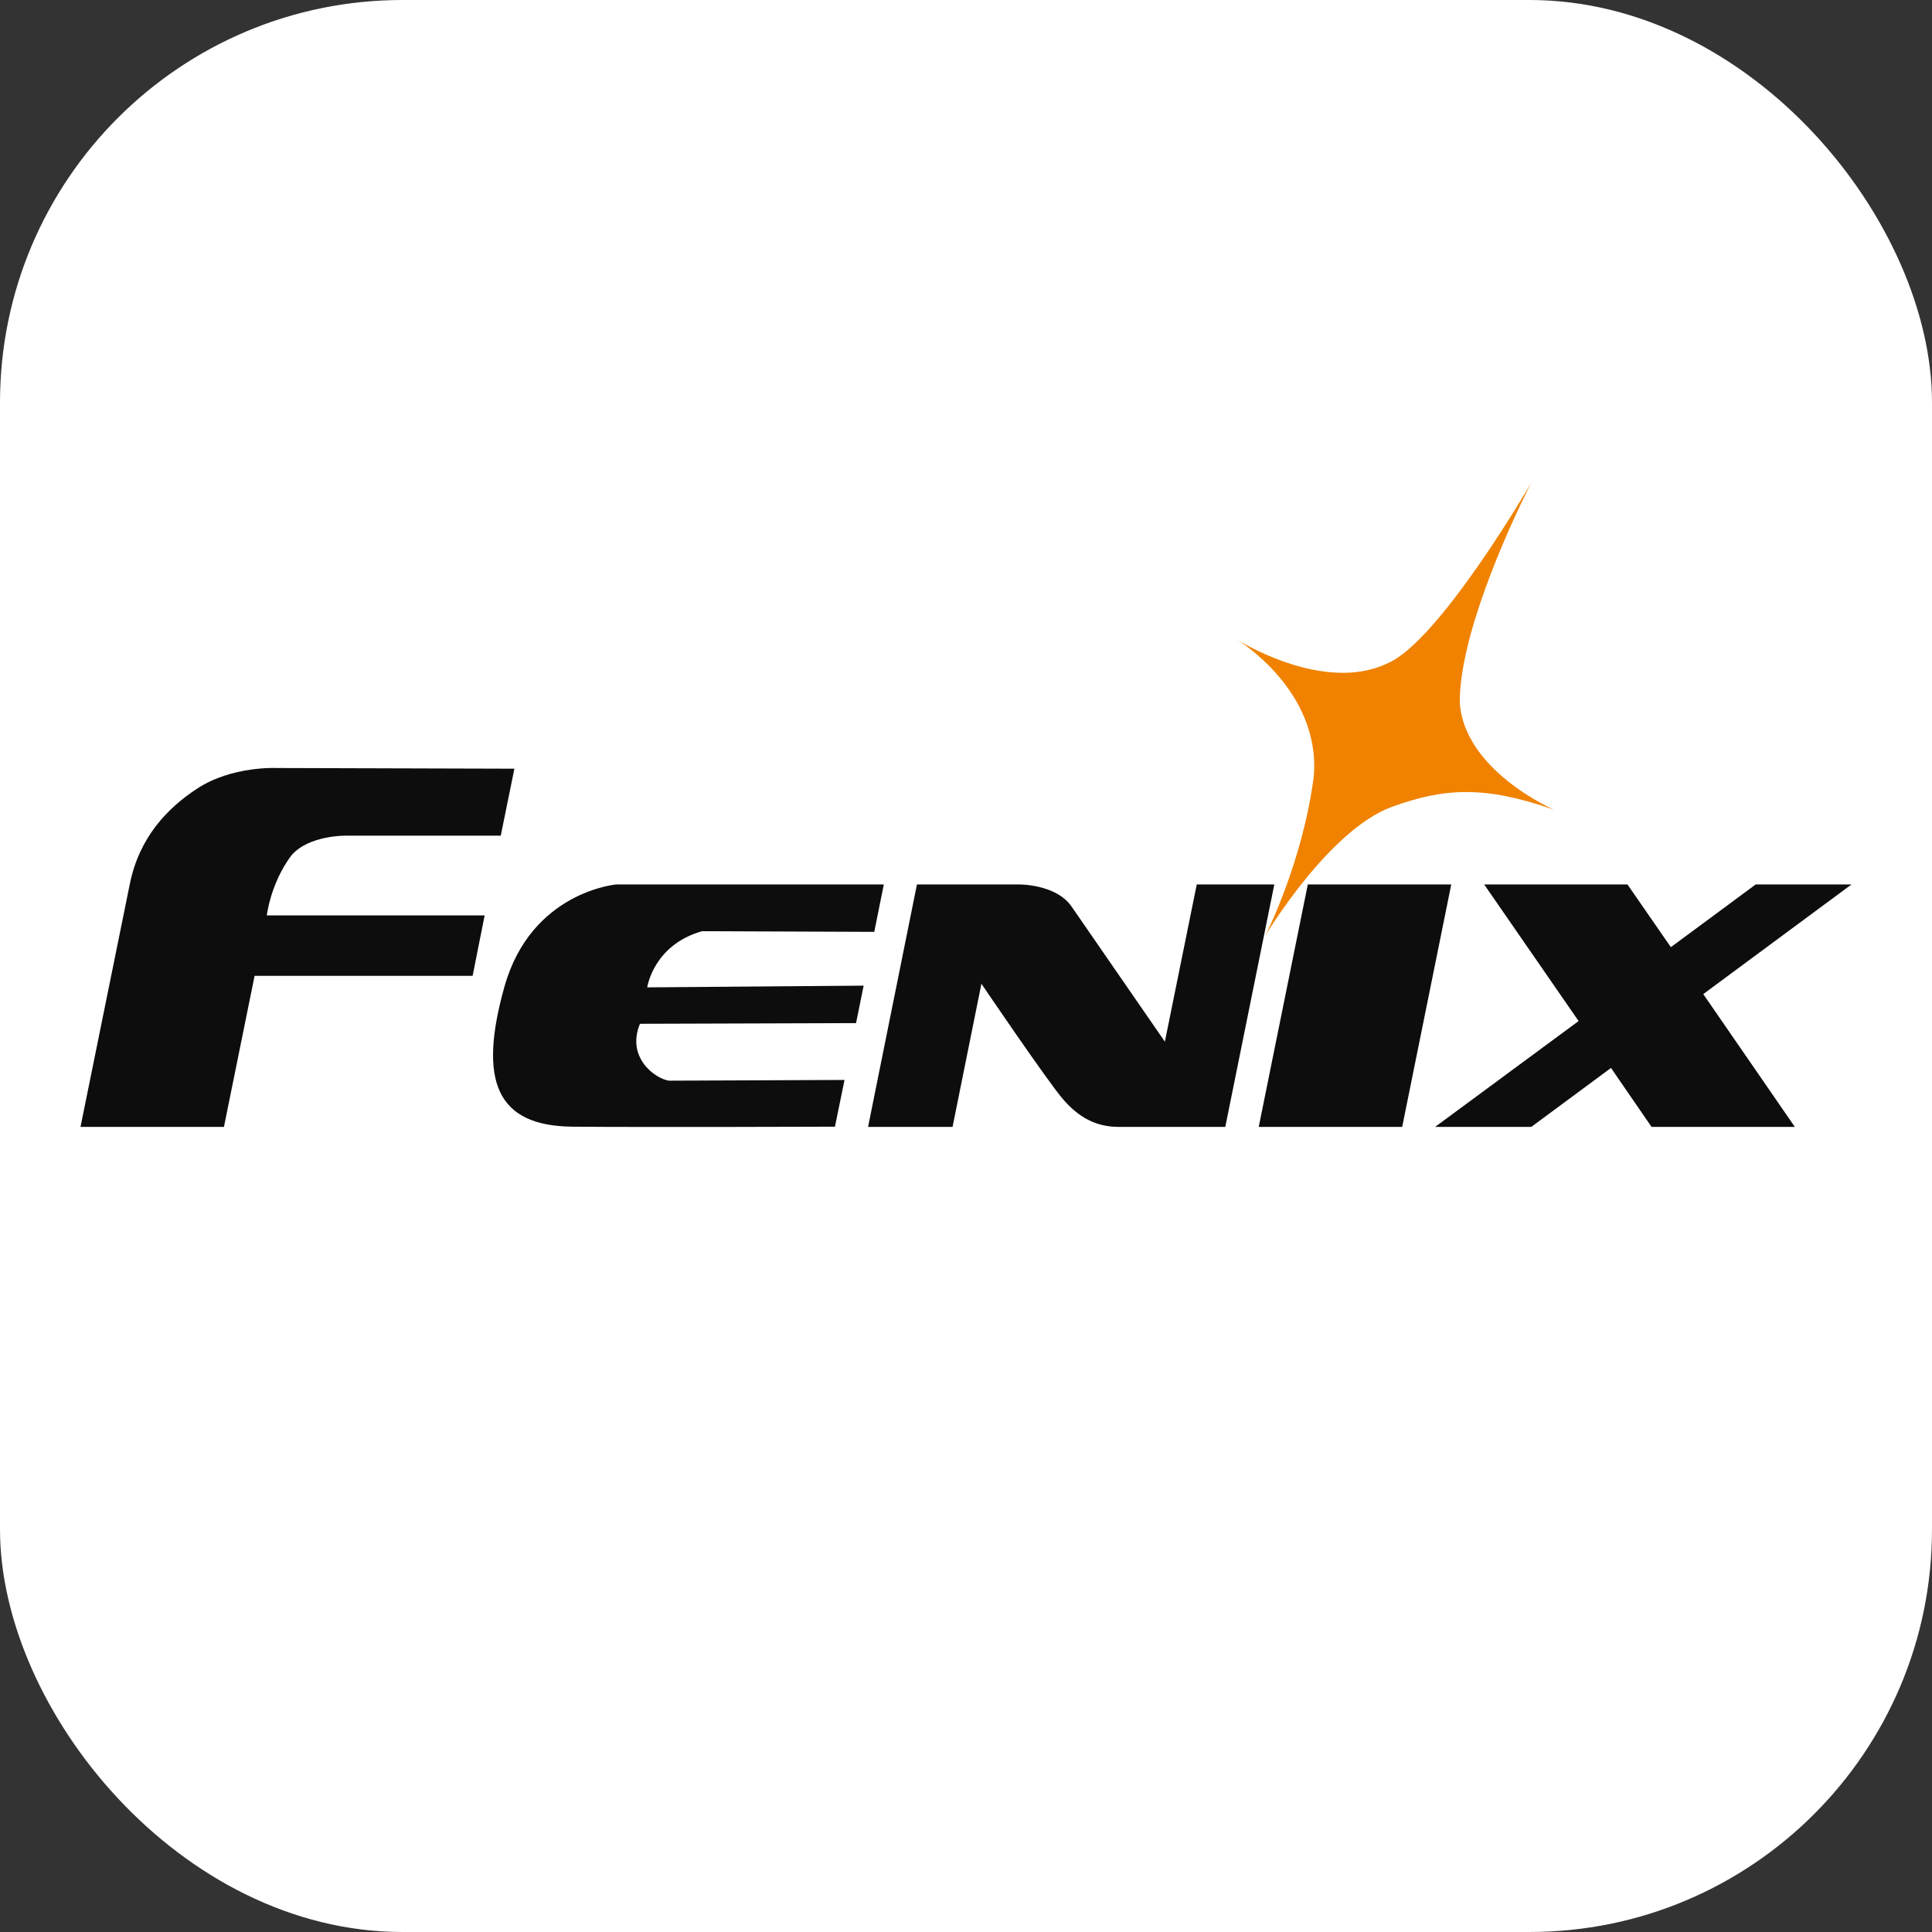 <svg width="48" height="48" viewBox="0 0 48 48" fill="none" xmlns="http://www.w3.org/2000/svg">
<rect x="0" y="0" width="48" height="48" fill="#333333" stroke="none"/>
<g clip-path="url(#clip0_289_13)">
<path d="M48 0H0V48H48V0Z" fill="white"/>
<path fill-rule="evenodd" clip-rule="evenodd" d="M21.958 21.974H15.31C15.31 21.974 13.198 22.154 12.534 24.51C11.869 26.87 12.344 27.975 14.223 27.992C16.102 28.009 20.744 27.992 20.744 27.992L20.982 26.831C20.982 26.831 16.749 26.849 16.621 26.849C16.282 26.802 15.552 26.277 15.9 25.436L21.268 25.419L21.457 24.488L16.08 24.531C16.08 24.531 16.23 23.477 17.444 23.135L21.721 23.152L21.958 21.974ZM21.567 27.997H23.666L24.383 24.441C24.383 24.441 25.984 26.802 26.389 27.284C26.794 27.766 27.238 27.997 27.788 27.997C28.343 27.997 30.442 27.997 30.442 27.997L31.66 21.974H29.733L28.941 25.88L26.627 22.529C26.24 21.957 25.302 21.974 25.302 21.974H22.781L21.567 27.997ZM32.492 21.974L31.273 27.997H34.837L36.056 21.974H32.492ZM36.874 21.974L39.22 25.368L35.656 27.997H38.045L40.025 26.533L41.032 27.997H44.592L42.317 24.698L46 21.974H43.62L41.512 23.532L40.434 21.974H36.874ZM12.78 19.098L6.875 19.081C6.875 19.081 5.766 19.025 4.904 19.589C4.152 20.079 3.456 20.809 3.223 21.974L2 27.997H5.564L6.325 24.245H11.742L12.041 22.743H6.629C6.629 22.743 6.717 21.957 7.232 21.262C7.672 20.733 8.631 20.762 8.631 20.762H12.441L12.78 19.098Z" fill="#0D0D0D"/>
<path d="M38.04 12C38.04 12 35.739 15.974 34.45 16.49C32.857 17.237 30.736 15.893 30.736 15.893C30.736 15.893 32.809 17.143 32.642 19.273C32.369 21.424 31.44 23.238 31.44 23.238C31.44 23.238 33.007 20.622 34.582 20.045C35.876 19.58 36.861 19.508 38.603 20.114C38.603 20.114 36.359 19.14 36.267 17.433C36.272 15.833 37.38 13.306 38.04 12Z" fill="#F08200"/>
</g>
<defs>
<clipPath id="clip0_289_13">
<rect width="48" height="48" rx="10" fill="white"/>
</clipPath>
</defs>
</svg>
